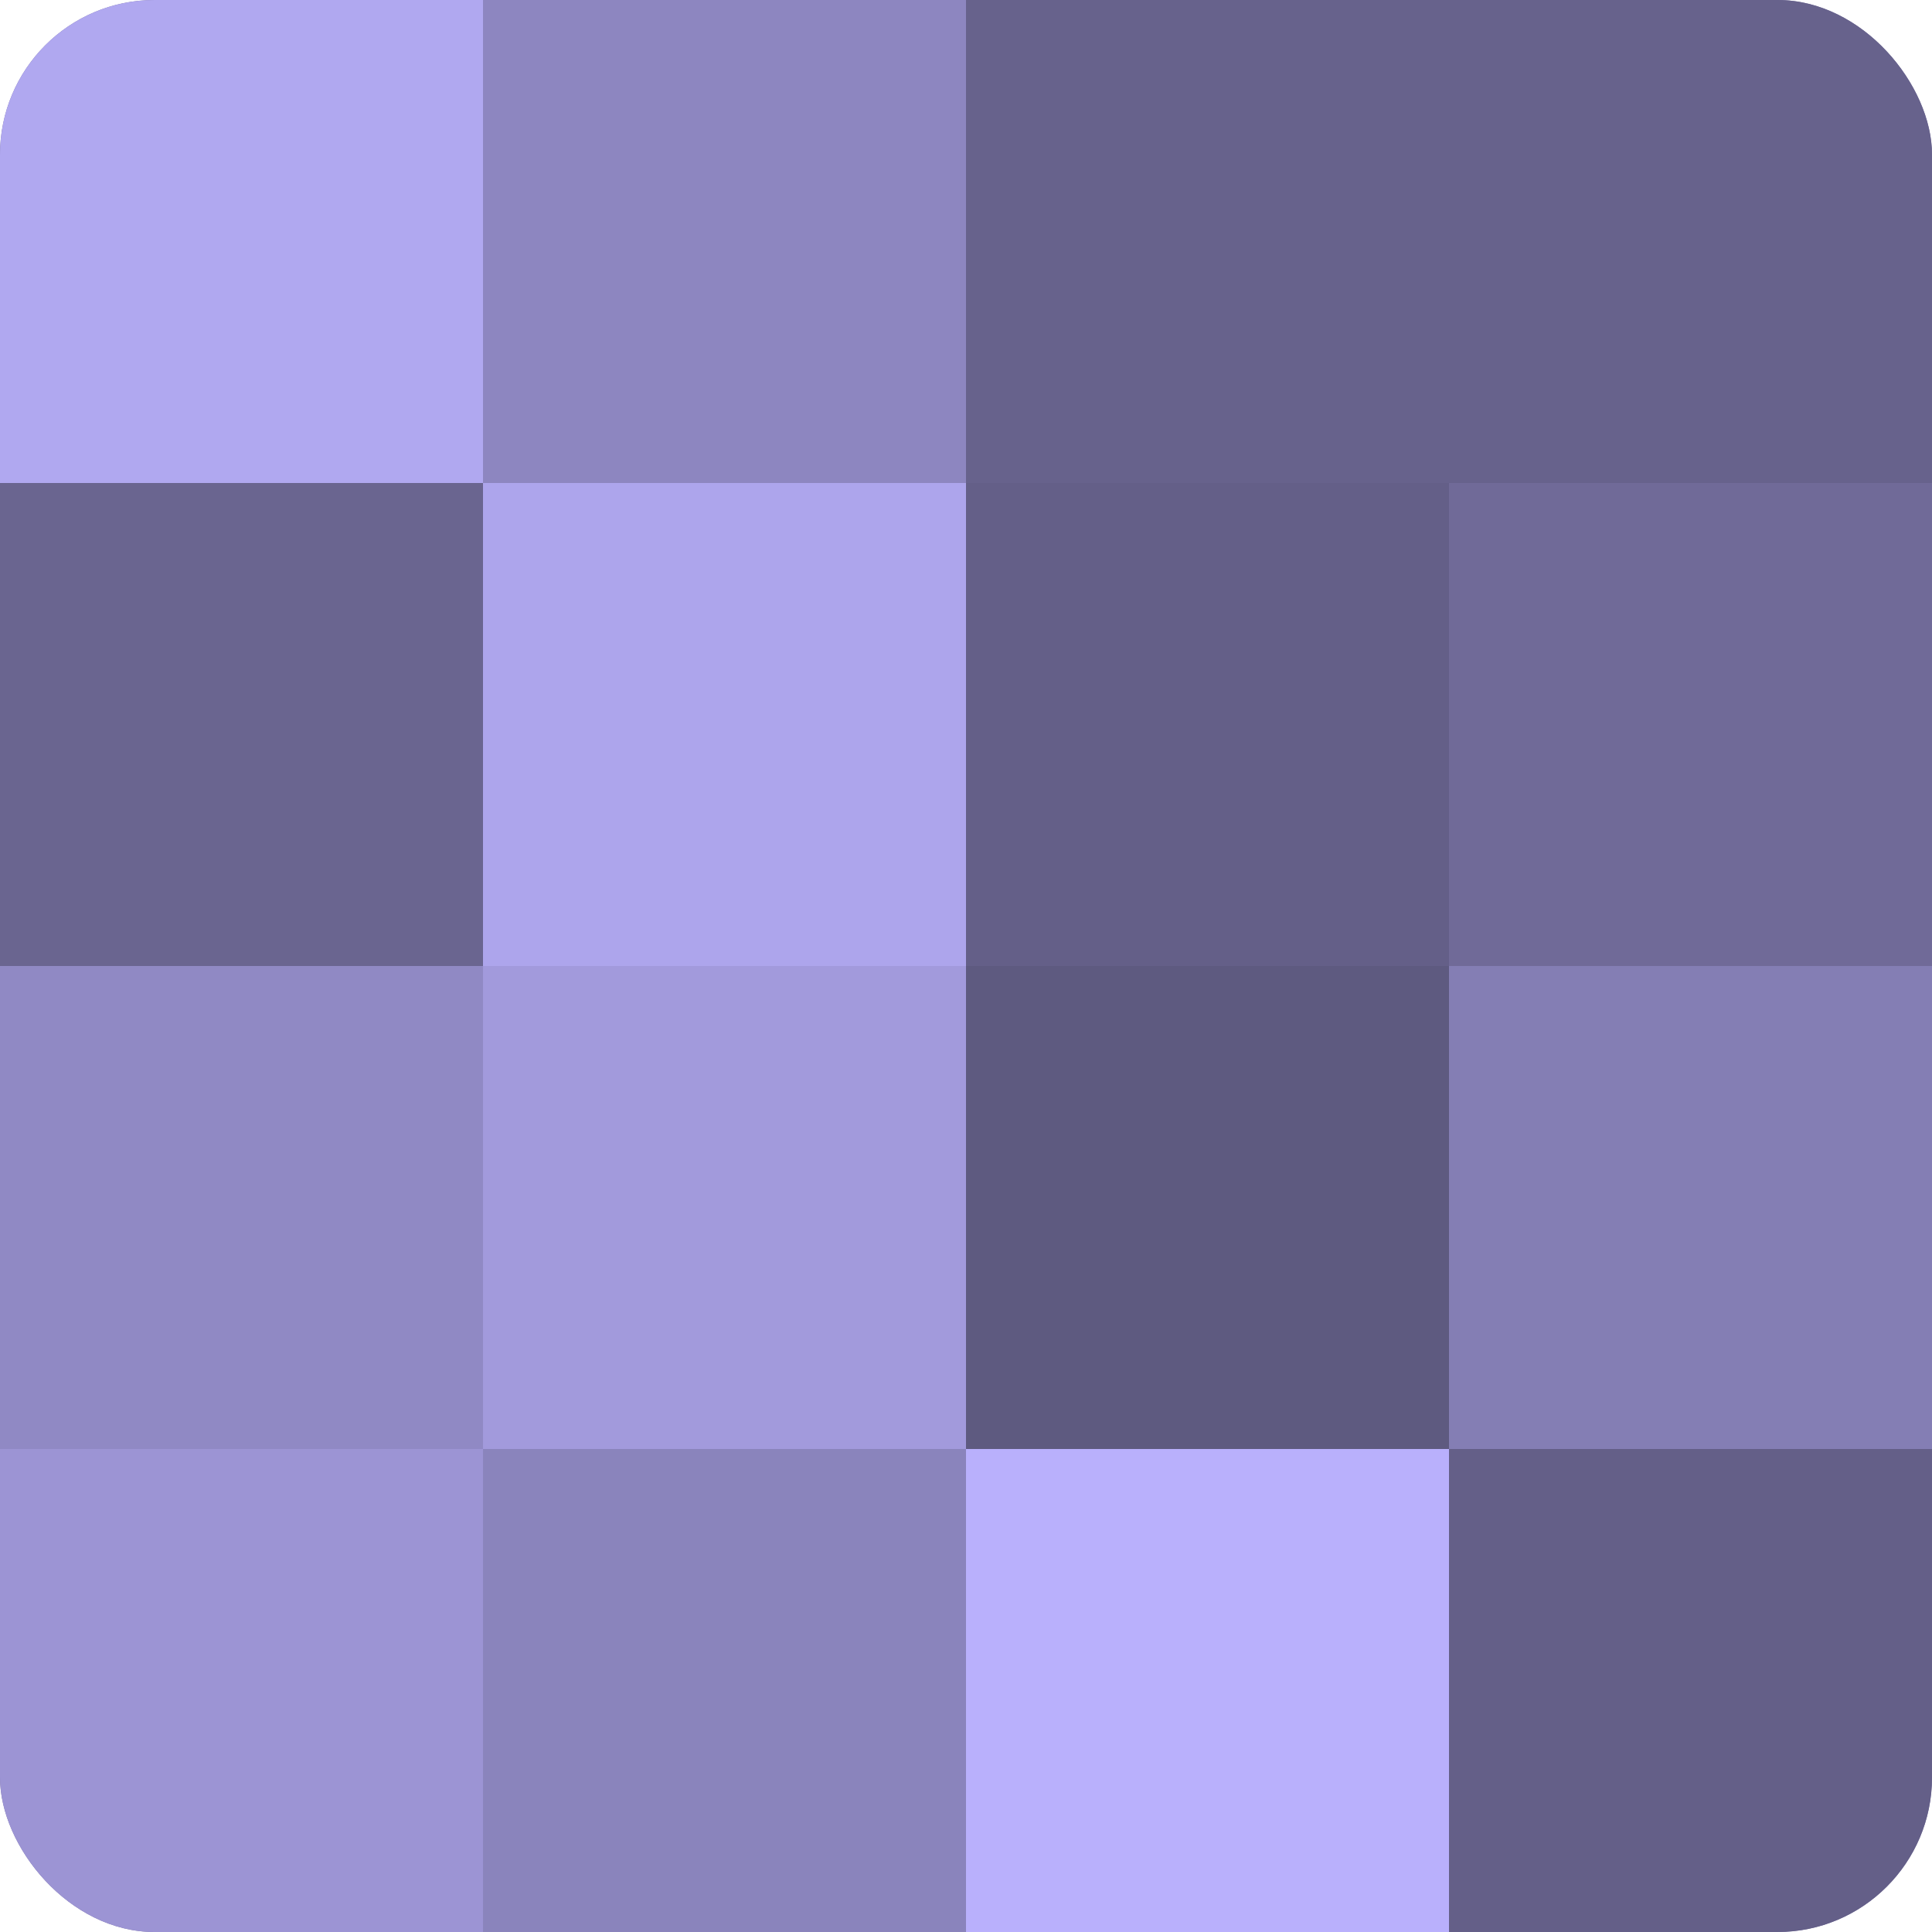 <?xml version="1.0" encoding="UTF-8"?>
<svg xmlns="http://www.w3.org/2000/svg" width="60" height="60" viewBox="0 0 100 100" preserveAspectRatio="xMidYMid meet"><defs><clipPath id="c" width="100" height="100"><rect width="100" height="100" rx="8" ry="8"/></clipPath></defs><g clip-path="url(#c)"><rect width="100" height="100" fill="#7670a0"/><rect width="25" height="25" fill="#b0a8f0"/><rect y="25" width="25" height="25" fill="#6a6590"/><rect y="50" width="25" height="25" fill="#9089c4"/><rect y="75" width="25" height="25" fill="#9c94d4"/><rect x="25" width="25" height="25" fill="#8d86c0"/><rect x="25" y="25" width="25" height="25" fill="#ada5ec"/><rect x="25" y="50" width="25" height="25" fill="#a29adc"/><rect x="25" y="75" width="25" height="25" fill="#8a84bc"/><rect x="50" width="25" height="25" fill="#67628c"/><rect x="50" y="25" width="25" height="25" fill="#645f88"/><rect x="50" y="50" width="25" height="25" fill="#5e5a80"/><rect x="50" y="75" width="25" height="25" fill="#b9b0fc"/><rect x="75" width="25" height="25" fill="#67628c"/><rect x="75" y="25" width="25" height="25" fill="#706a98"/><rect x="75" y="50" width="25" height="25" fill="#847eb4"/><rect x="75" y="75" width="25" height="25" fill="#645f88"/></g></svg>
